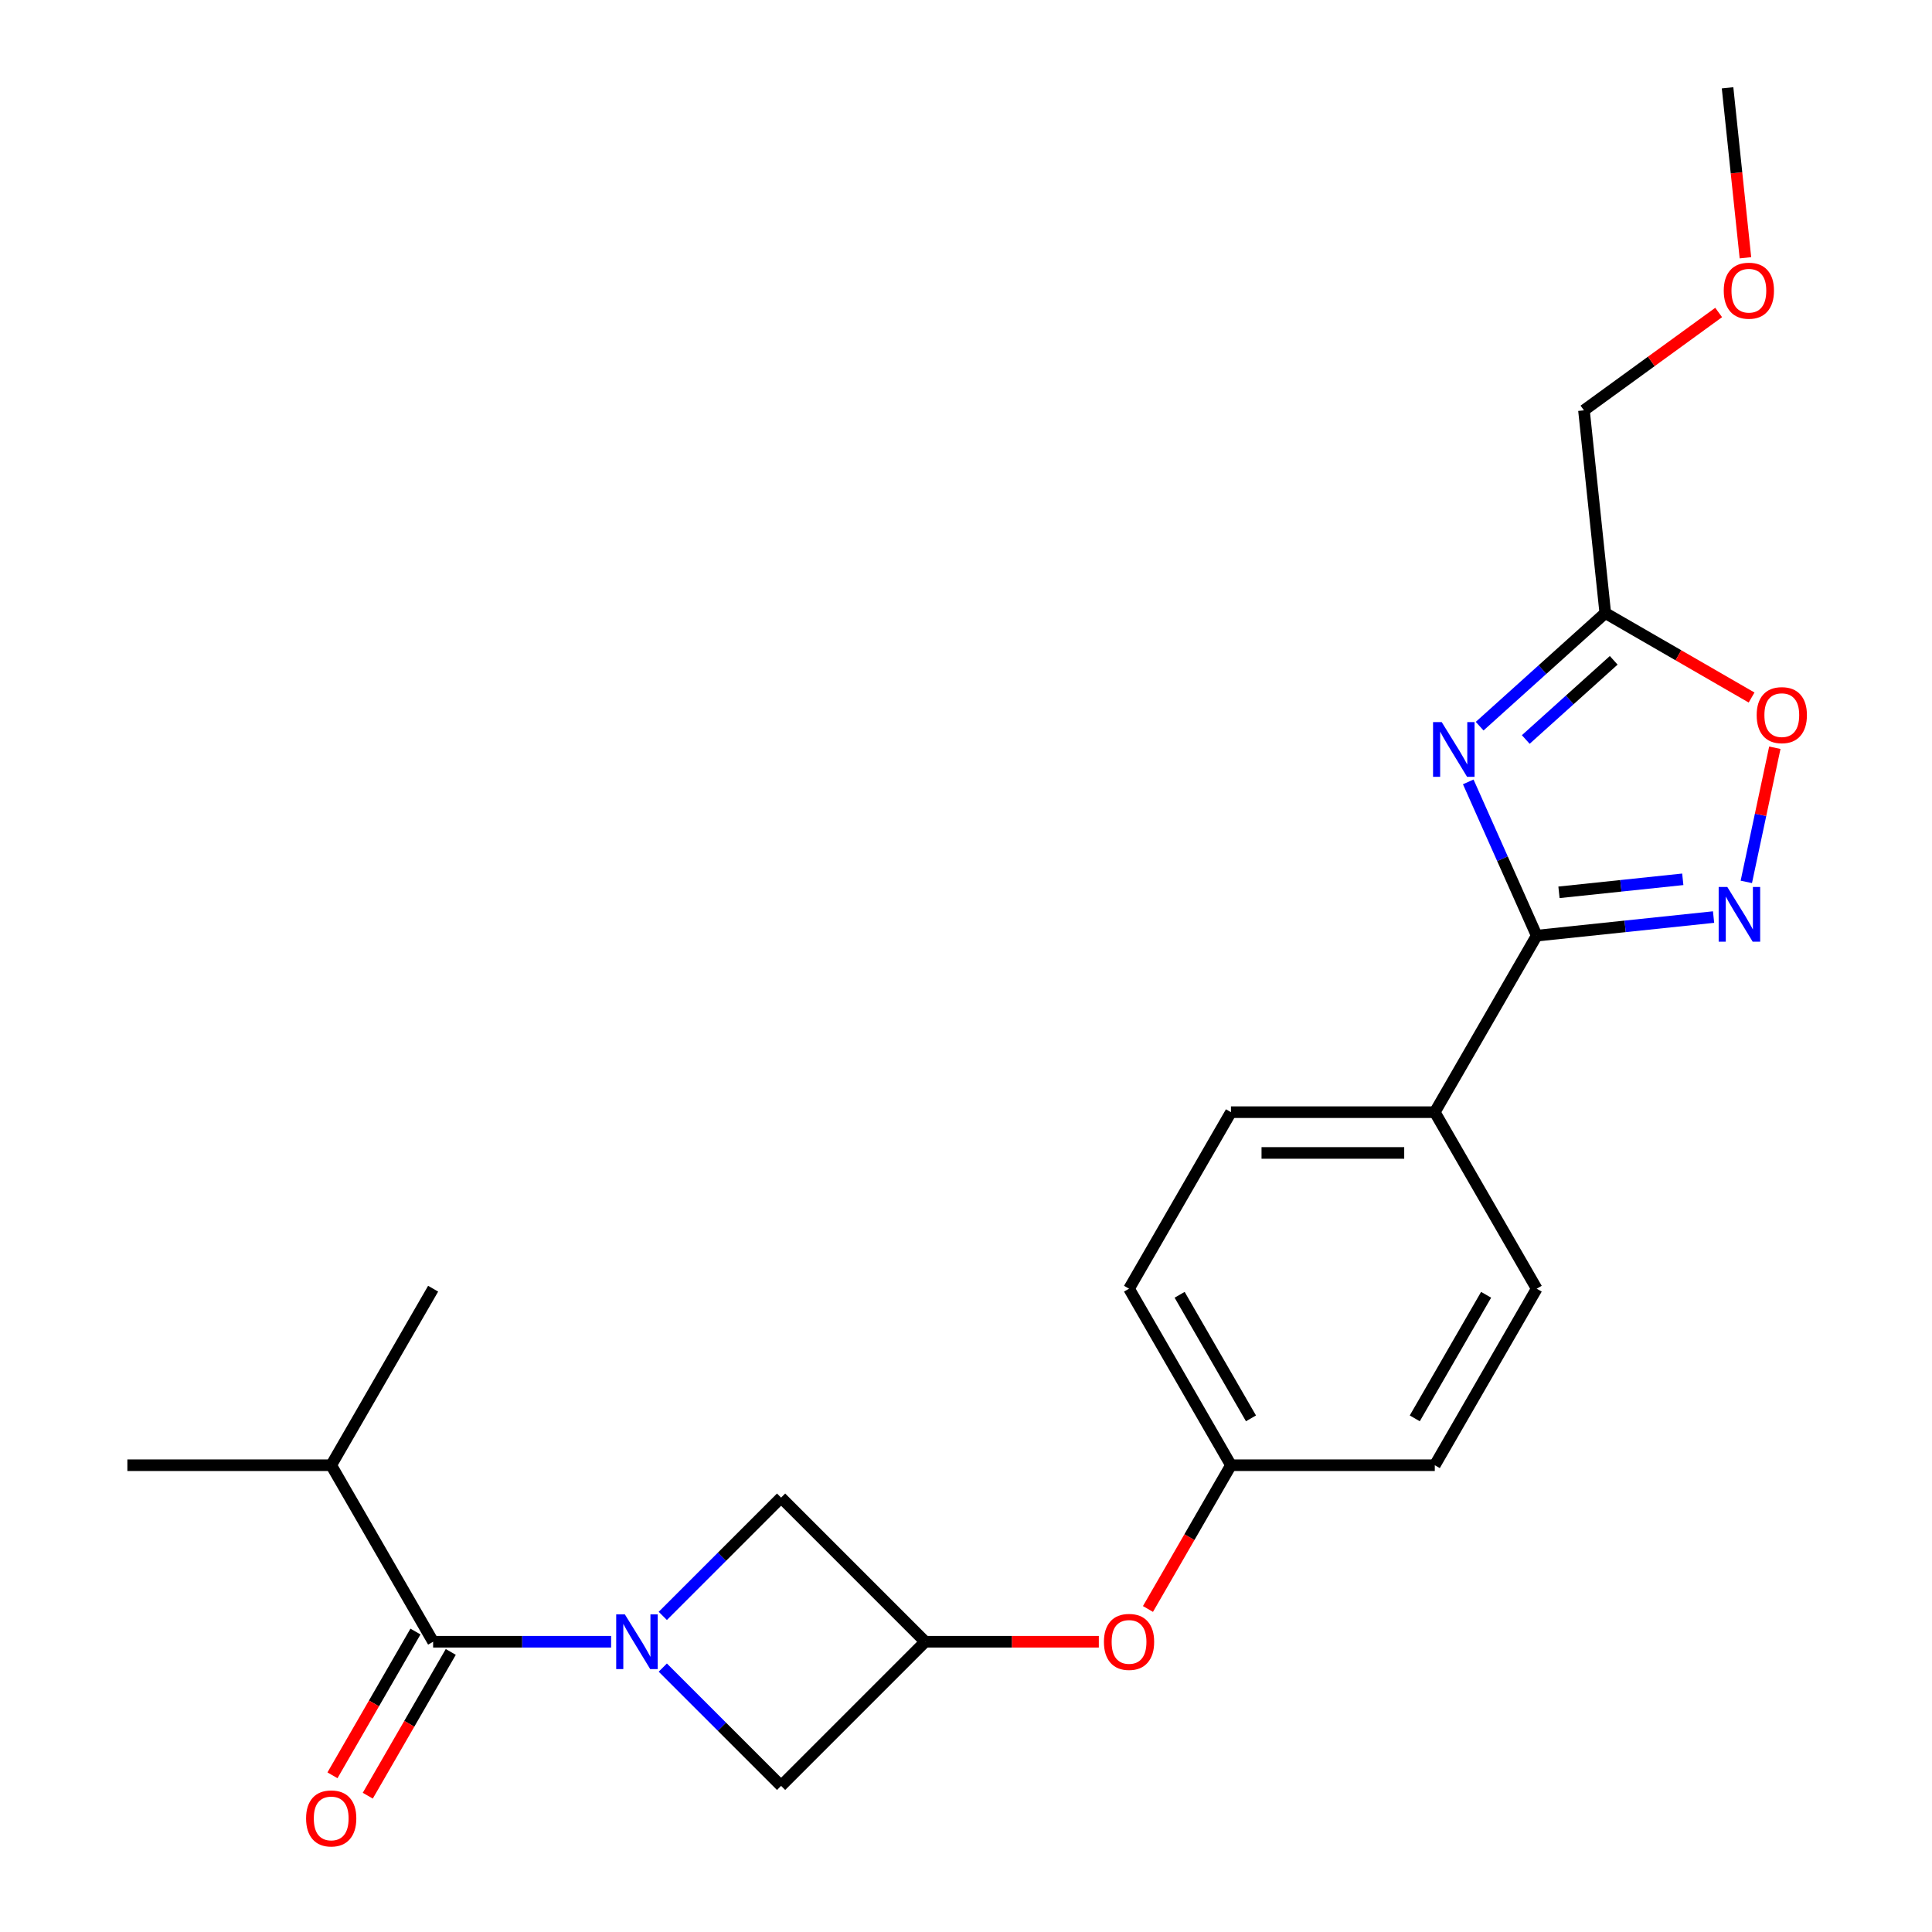 <?xml version='1.0' encoding='iso-8859-1'?>
<svg version='1.1' baseProfile='full'
              xmlns='http://www.w3.org/2000/svg'
                      xmlns:rdkit='http://www.rdkit.org/xml'
                      xmlns:xlink='http://www.w3.org/1999/xlink'
                  xml:space='preserve'
width='1000px' height='1000px' viewBox='0 0 1000 1000'>
<!-- END OF HEADER -->
<rect style='opacity:1.0;fill:#FFFFFF;stroke:none' width='1000' height='1000' x='0' y='0'> </rect>
<path class='bond-3' d='M 316.308,849.762 L 270.246,849.762' style='fill:none;fill-rule:evenodd;stroke:#0000FF;stroke-width:6px;stroke-linecap:butt;stroke-linejoin:miter;stroke-opacity:1' />
<path class='bond-3' d='M 270.246,849.762 L 224.183,849.762' style='fill:none;fill-rule:evenodd;stroke:#000000;stroke-width:6px;stroke-linecap:butt;stroke-linejoin:miter;stroke-opacity:1' />
<path class='bond-7' d='M 343.063,836.385 L 373.675,805.773' style='fill:none;fill-rule:evenodd;stroke:#0000FF;stroke-width:6px;stroke-linecap:butt;stroke-linejoin:miter;stroke-opacity:1' />
<path class='bond-7' d='M 373.675,805.773 L 404.287,775.161' style='fill:none;fill-rule:evenodd;stroke:#000000;stroke-width:6px;stroke-linecap:butt;stroke-linejoin:miter;stroke-opacity:1' />
<path class='bond-8' d='M 343.063,863.14 L 373.675,893.752' style='fill:none;fill-rule:evenodd;stroke:#0000FF;stroke-width:6px;stroke-linecap:butt;stroke-linejoin:miter;stroke-opacity:1' />
<path class='bond-8' d='M 373.675,893.752 L 404.287,924.364' style='fill:none;fill-rule:evenodd;stroke:#000000;stroke-width:6px;stroke-linecap:butt;stroke-linejoin:miter;stroke-opacity:1' />
<path class='bond-0' d='M 759.962,404.708 L 777.679,444.5' style='fill:none;fill-rule:evenodd;stroke:#0000FF;stroke-width:6px;stroke-linecap:butt;stroke-linejoin:miter;stroke-opacity:1' />
<path class='bond-0' d='M 777.679,444.5 L 795.395,484.292' style='fill:none;fill-rule:evenodd;stroke:#000000;stroke-width:6px;stroke-linecap:butt;stroke-linejoin:miter;stroke-opacity:1' />
<path class='bond-4' d='M 765.861,375.866 L 798.374,346.591' style='fill:none;fill-rule:evenodd;stroke:#0000FF;stroke-width:6px;stroke-linecap:butt;stroke-linejoin:miter;stroke-opacity:1' />
<path class='bond-4' d='M 798.374,346.591 L 830.887,317.316' style='fill:none;fill-rule:evenodd;stroke:#000000;stroke-width:6px;stroke-linecap:butt;stroke-linejoin:miter;stroke-opacity:1' />
<path class='bond-4' d='M 789.734,382.764 L 812.493,362.271' style='fill:none;fill-rule:evenodd;stroke:#0000FF;stroke-width:6px;stroke-linecap:butt;stroke-linejoin:miter;stroke-opacity:1' />
<path class='bond-4' d='M 812.493,362.271 L 835.252,341.779' style='fill:none;fill-rule:evenodd;stroke:#000000;stroke-width:6px;stroke-linecap:butt;stroke-linejoin:miter;stroke-opacity:1' />
<path class='bond-1' d='M 795.395,484.292 L 742.644,575.66' style='fill:none;fill-rule:evenodd;stroke:#000000;stroke-width:6px;stroke-linecap:butt;stroke-linejoin:miter;stroke-opacity:1' />
<path class='bond-2' d='M 795.395,484.292 L 841.168,479.481' style='fill:none;fill-rule:evenodd;stroke:#000000;stroke-width:6px;stroke-linecap:butt;stroke-linejoin:miter;stroke-opacity:1' />
<path class='bond-2' d='M 841.168,479.481 L 886.942,474.67' style='fill:none;fill-rule:evenodd;stroke:#0000FF;stroke-width:6px;stroke-linecap:butt;stroke-linejoin:miter;stroke-opacity:1' />
<path class='bond-2' d='M 806.922,461.864 L 838.963,458.496' style='fill:none;fill-rule:evenodd;stroke:#000000;stroke-width:6px;stroke-linecap:butt;stroke-linejoin:miter;stroke-opacity:1' />
<path class='bond-2' d='M 838.963,458.496 L 871.004,455.128' style='fill:none;fill-rule:evenodd;stroke:#0000FF;stroke-width:6px;stroke-linecap:butt;stroke-linejoin:miter;stroke-opacity:1' />
<path class='bond-5' d='M 903.89,456.466 L 911.269,421.751' style='fill:none;fill-rule:evenodd;stroke:#0000FF;stroke-width:6px;stroke-linecap:butt;stroke-linejoin:miter;stroke-opacity:1' />
<path class='bond-5' d='M 911.269,421.751 L 918.648,387.035' style='fill:none;fill-rule:evenodd;stroke:#FF0000;stroke-width:6px;stroke-linecap:butt;stroke-linejoin:miter;stroke-opacity:1' />
<path class='bond-10' d='M 215.046,844.487 L 193.566,881.692' style='fill:none;fill-rule:evenodd;stroke:#000000;stroke-width:6px;stroke-linecap:butt;stroke-linejoin:miter;stroke-opacity:1' />
<path class='bond-10' d='M 193.566,881.692 L 172.086,918.897' style='fill:none;fill-rule:evenodd;stroke:#FF0000;stroke-width:6px;stroke-linecap:butt;stroke-linejoin:miter;stroke-opacity:1' />
<path class='bond-10' d='M 233.32,855.038 L 211.84,892.243' style='fill:none;fill-rule:evenodd;stroke:#000000;stroke-width:6px;stroke-linecap:butt;stroke-linejoin:miter;stroke-opacity:1' />
<path class='bond-10' d='M 211.84,892.243 L 190.359,929.448' style='fill:none;fill-rule:evenodd;stroke:#FF0000;stroke-width:6px;stroke-linecap:butt;stroke-linejoin:miter;stroke-opacity:1' />
<path class='bond-12' d='M 224.183,849.762 L 171.432,758.395' style='fill:none;fill-rule:evenodd;stroke:#000000;stroke-width:6px;stroke-linecap:butt;stroke-linejoin:miter;stroke-opacity:1' />
<path class='bond-18' d='M 830.887,317.316 L 819.859,212.392' style='fill:none;fill-rule:evenodd;stroke:#000000;stroke-width:6px;stroke-linecap:butt;stroke-linejoin:miter;stroke-opacity:1' />
<path class='bond-25' d='M 830.887,317.316 L 868.752,339.177' style='fill:none;fill-rule:evenodd;stroke:#000000;stroke-width:6px;stroke-linecap:butt;stroke-linejoin:miter;stroke-opacity:1' />
<path class='bond-25' d='M 868.752,339.177 L 906.617,361.039' style='fill:none;fill-rule:evenodd;stroke:#FF0000;stroke-width:6px;stroke-linecap:butt;stroke-linejoin:miter;stroke-opacity:1' />
<path class='bond-6' d='M 478.888,849.762 L 404.287,924.364' style='fill:none;fill-rule:evenodd;stroke:#000000;stroke-width:6px;stroke-linecap:butt;stroke-linejoin:miter;stroke-opacity:1' />
<path class='bond-11' d='M 478.888,849.762 L 523.821,849.762' style='fill:none;fill-rule:evenodd;stroke:#000000;stroke-width:6px;stroke-linecap:butt;stroke-linejoin:miter;stroke-opacity:1' />
<path class='bond-11' d='M 523.821,849.762 L 568.753,849.762' style='fill:none;fill-rule:evenodd;stroke:#FF0000;stroke-width:6px;stroke-linecap:butt;stroke-linejoin:miter;stroke-opacity:1' />
<path class='bond-23' d='M 478.888,849.762 L 404.287,775.161' style='fill:none;fill-rule:evenodd;stroke:#000000;stroke-width:6px;stroke-linecap:butt;stroke-linejoin:miter;stroke-opacity:1' />
<path class='bond-9' d='M 742.644,575.66 L 637.142,575.66' style='fill:none;fill-rule:evenodd;stroke:#000000;stroke-width:6px;stroke-linecap:butt;stroke-linejoin:miter;stroke-opacity:1' />
<path class='bond-9' d='M 726.819,596.76 L 652.967,596.76' style='fill:none;fill-rule:evenodd;stroke:#000000;stroke-width:6px;stroke-linecap:butt;stroke-linejoin:miter;stroke-opacity:1' />
<path class='bond-24' d='M 742.644,575.66 L 795.395,667.027' style='fill:none;fill-rule:evenodd;stroke:#000000;stroke-width:6px;stroke-linecap:butt;stroke-linejoin:miter;stroke-opacity:1' />
<path class='bond-15' d='M 594.181,832.805 L 615.661,795.6' style='fill:none;fill-rule:evenodd;stroke:#FF0000;stroke-width:6px;stroke-linecap:butt;stroke-linejoin:miter;stroke-opacity:1' />
<path class='bond-15' d='M 615.661,795.6 L 637.142,758.395' style='fill:none;fill-rule:evenodd;stroke:#000000;stroke-width:6px;stroke-linecap:butt;stroke-linejoin:miter;stroke-opacity:1' />
<path class='bond-20' d='M 171.432,758.395 L 65.93,758.395' style='fill:none;fill-rule:evenodd;stroke:#000000;stroke-width:6px;stroke-linecap:butt;stroke-linejoin:miter;stroke-opacity:1' />
<path class='bond-21' d='M 171.432,758.395 L 224.183,667.027' style='fill:none;fill-rule:evenodd;stroke:#000000;stroke-width:6px;stroke-linecap:butt;stroke-linejoin:miter;stroke-opacity:1' />
<path class='bond-13' d='M 795.395,667.027 L 742.644,758.395' style='fill:none;fill-rule:evenodd;stroke:#000000;stroke-width:6px;stroke-linecap:butt;stroke-linejoin:miter;stroke-opacity:1' />
<path class='bond-13' d='M 769.209,670.182 L 732.283,734.139' style='fill:none;fill-rule:evenodd;stroke:#000000;stroke-width:6px;stroke-linecap:butt;stroke-linejoin:miter;stroke-opacity:1' />
<path class='bond-14' d='M 637.142,575.66 L 584.391,667.027' style='fill:none;fill-rule:evenodd;stroke:#000000;stroke-width:6px;stroke-linecap:butt;stroke-linejoin:miter;stroke-opacity:1' />
<path class='bond-16' d='M 637.142,758.395 L 742.644,758.395' style='fill:none;fill-rule:evenodd;stroke:#000000;stroke-width:6px;stroke-linecap:butt;stroke-linejoin:miter;stroke-opacity:1' />
<path class='bond-17' d='M 637.142,758.395 L 584.391,667.027' style='fill:none;fill-rule:evenodd;stroke:#000000;stroke-width:6px;stroke-linecap:butt;stroke-linejoin:miter;stroke-opacity:1' />
<path class='bond-17' d='M 647.503,734.139 L 610.577,670.182' style='fill:none;fill-rule:evenodd;stroke:#000000;stroke-width:6px;stroke-linecap:butt;stroke-linejoin:miter;stroke-opacity:1' />
<path class='bond-19' d='M 819.859,212.392 L 854.717,187.066' style='fill:none;fill-rule:evenodd;stroke:#000000;stroke-width:6px;stroke-linecap:butt;stroke-linejoin:miter;stroke-opacity:1' />
<path class='bond-19' d='M 854.717,187.066 L 889.575,161.74' style='fill:none;fill-rule:evenodd;stroke:#FF0000;stroke-width:6px;stroke-linecap:butt;stroke-linejoin:miter;stroke-opacity:1' />
<path class='bond-22' d='M 903.43,133.421 L 898.807,89.438' style='fill:none;fill-rule:evenodd;stroke:#FF0000;stroke-width:6px;stroke-linecap:butt;stroke-linejoin:miter;stroke-opacity:1' />
<path class='bond-22' d='M 898.807,89.438 L 894.184,45.455' style='fill:none;fill-rule:evenodd;stroke:#000000;stroke-width:6px;stroke-linecap:butt;stroke-linejoin:miter;stroke-opacity:1' />
<path  class='atom-0' d='M 323.425 835.602
L 332.705 850.602
Q 333.625 852.082, 335.105 854.762
Q 336.585 857.442, 336.665 857.602
L 336.665 835.602
L 340.425 835.602
L 340.425 863.922
L 336.545 863.922
L 326.585 847.522
Q 325.425 845.602, 324.185 843.402
Q 322.985 841.202, 322.625 840.522
L 322.625 863.922
L 318.945 863.922
L 318.945 835.602
L 323.425 835.602
' fill='#0000FF'/>
<path  class='atom-1' d='M 746.223 373.751
L 755.503 388.751
Q 756.423 390.231, 757.903 392.911
Q 759.383 395.591, 759.463 395.751
L 759.463 373.751
L 763.223 373.751
L 763.223 402.071
L 759.343 402.071
L 749.383 385.671
Q 748.223 383.751, 746.983 381.551
Q 745.783 379.351, 745.423 378.671
L 745.423 402.071
L 741.743 402.071
L 741.743 373.751
L 746.223 373.751
' fill='#0000FF'/>
<path  class='atom-3' d='M 894.059 459.104
L 903.339 474.104
Q 904.259 475.584, 905.739 478.264
Q 907.219 480.944, 907.299 481.104
L 907.299 459.104
L 911.059 459.104
L 911.059 487.424
L 907.179 487.424
L 897.219 471.024
Q 896.059 469.104, 894.819 466.904
Q 893.619 464.704, 893.259 464.024
L 893.259 487.424
L 889.579 487.424
L 889.579 459.104
L 894.059 459.104
' fill='#0000FF'/>
<path  class='atom-6' d='M 909.255 370.147
Q 909.255 363.347, 912.615 359.547
Q 915.975 355.747, 922.255 355.747
Q 928.535 355.747, 931.895 359.547
Q 935.255 363.347, 935.255 370.147
Q 935.255 377.027, 931.855 380.947
Q 928.455 384.827, 922.255 384.827
Q 916.015 384.827, 912.615 380.947
Q 909.255 377.067, 909.255 370.147
M 922.255 381.627
Q 926.575 381.627, 928.895 378.747
Q 931.255 375.827, 931.255 370.147
Q 931.255 364.587, 928.895 361.787
Q 926.575 358.947, 922.255 358.947
Q 917.935 358.947, 915.575 361.747
Q 913.255 364.547, 913.255 370.147
Q 913.255 375.867, 915.575 378.747
Q 917.935 381.627, 922.255 381.627
' fill='#FF0000'/>
<path  class='atom-11' d='M 158.432 941.21
Q 158.432 934.41, 161.792 930.61
Q 165.152 926.81, 171.432 926.81
Q 177.712 926.81, 181.072 930.61
Q 184.432 934.41, 184.432 941.21
Q 184.432 948.09, 181.032 952.01
Q 177.632 955.89, 171.432 955.89
Q 165.192 955.89, 161.792 952.01
Q 158.432 948.13, 158.432 941.21
M 171.432 952.69
Q 175.752 952.69, 178.072 949.81
Q 180.432 946.89, 180.432 941.21
Q 180.432 935.65, 178.072 932.85
Q 175.752 930.01, 171.432 930.01
Q 167.112 930.01, 164.752 932.81
Q 162.432 935.61, 162.432 941.21
Q 162.432 946.93, 164.752 949.81
Q 167.112 952.69, 171.432 952.69
' fill='#FF0000'/>
<path  class='atom-12' d='M 571.391 849.842
Q 571.391 843.042, 574.751 839.242
Q 578.111 835.442, 584.391 835.442
Q 590.671 835.442, 594.031 839.242
Q 597.391 843.042, 597.391 849.842
Q 597.391 856.722, 593.991 860.642
Q 590.591 864.522, 584.391 864.522
Q 578.151 864.522, 574.751 860.642
Q 571.391 856.762, 571.391 849.842
M 584.391 861.322
Q 588.711 861.322, 591.031 858.442
Q 593.391 855.522, 593.391 849.842
Q 593.391 844.282, 591.031 841.482
Q 588.711 838.642, 584.391 838.642
Q 580.071 838.642, 577.711 841.442
Q 575.391 844.242, 575.391 849.842
Q 575.391 855.562, 577.711 858.442
Q 580.071 861.322, 584.391 861.322
' fill='#FF0000'/>
<path  class='atom-20' d='M 892.212 150.459
Q 892.212 143.659, 895.572 139.859
Q 898.932 136.059, 905.212 136.059
Q 911.492 136.059, 914.852 139.859
Q 918.212 143.659, 918.212 150.459
Q 918.212 157.339, 914.812 161.259
Q 911.412 165.139, 905.212 165.139
Q 898.972 165.139, 895.572 161.259
Q 892.212 157.379, 892.212 150.459
M 905.212 161.939
Q 909.532 161.939, 911.852 159.059
Q 914.212 156.139, 914.212 150.459
Q 914.212 144.899, 911.852 142.099
Q 909.532 139.259, 905.212 139.259
Q 900.892 139.259, 898.532 142.059
Q 896.212 144.859, 896.212 150.459
Q 896.212 156.179, 898.532 159.059
Q 900.892 161.939, 905.212 161.939
' fill='#FF0000'/>
</svg>
